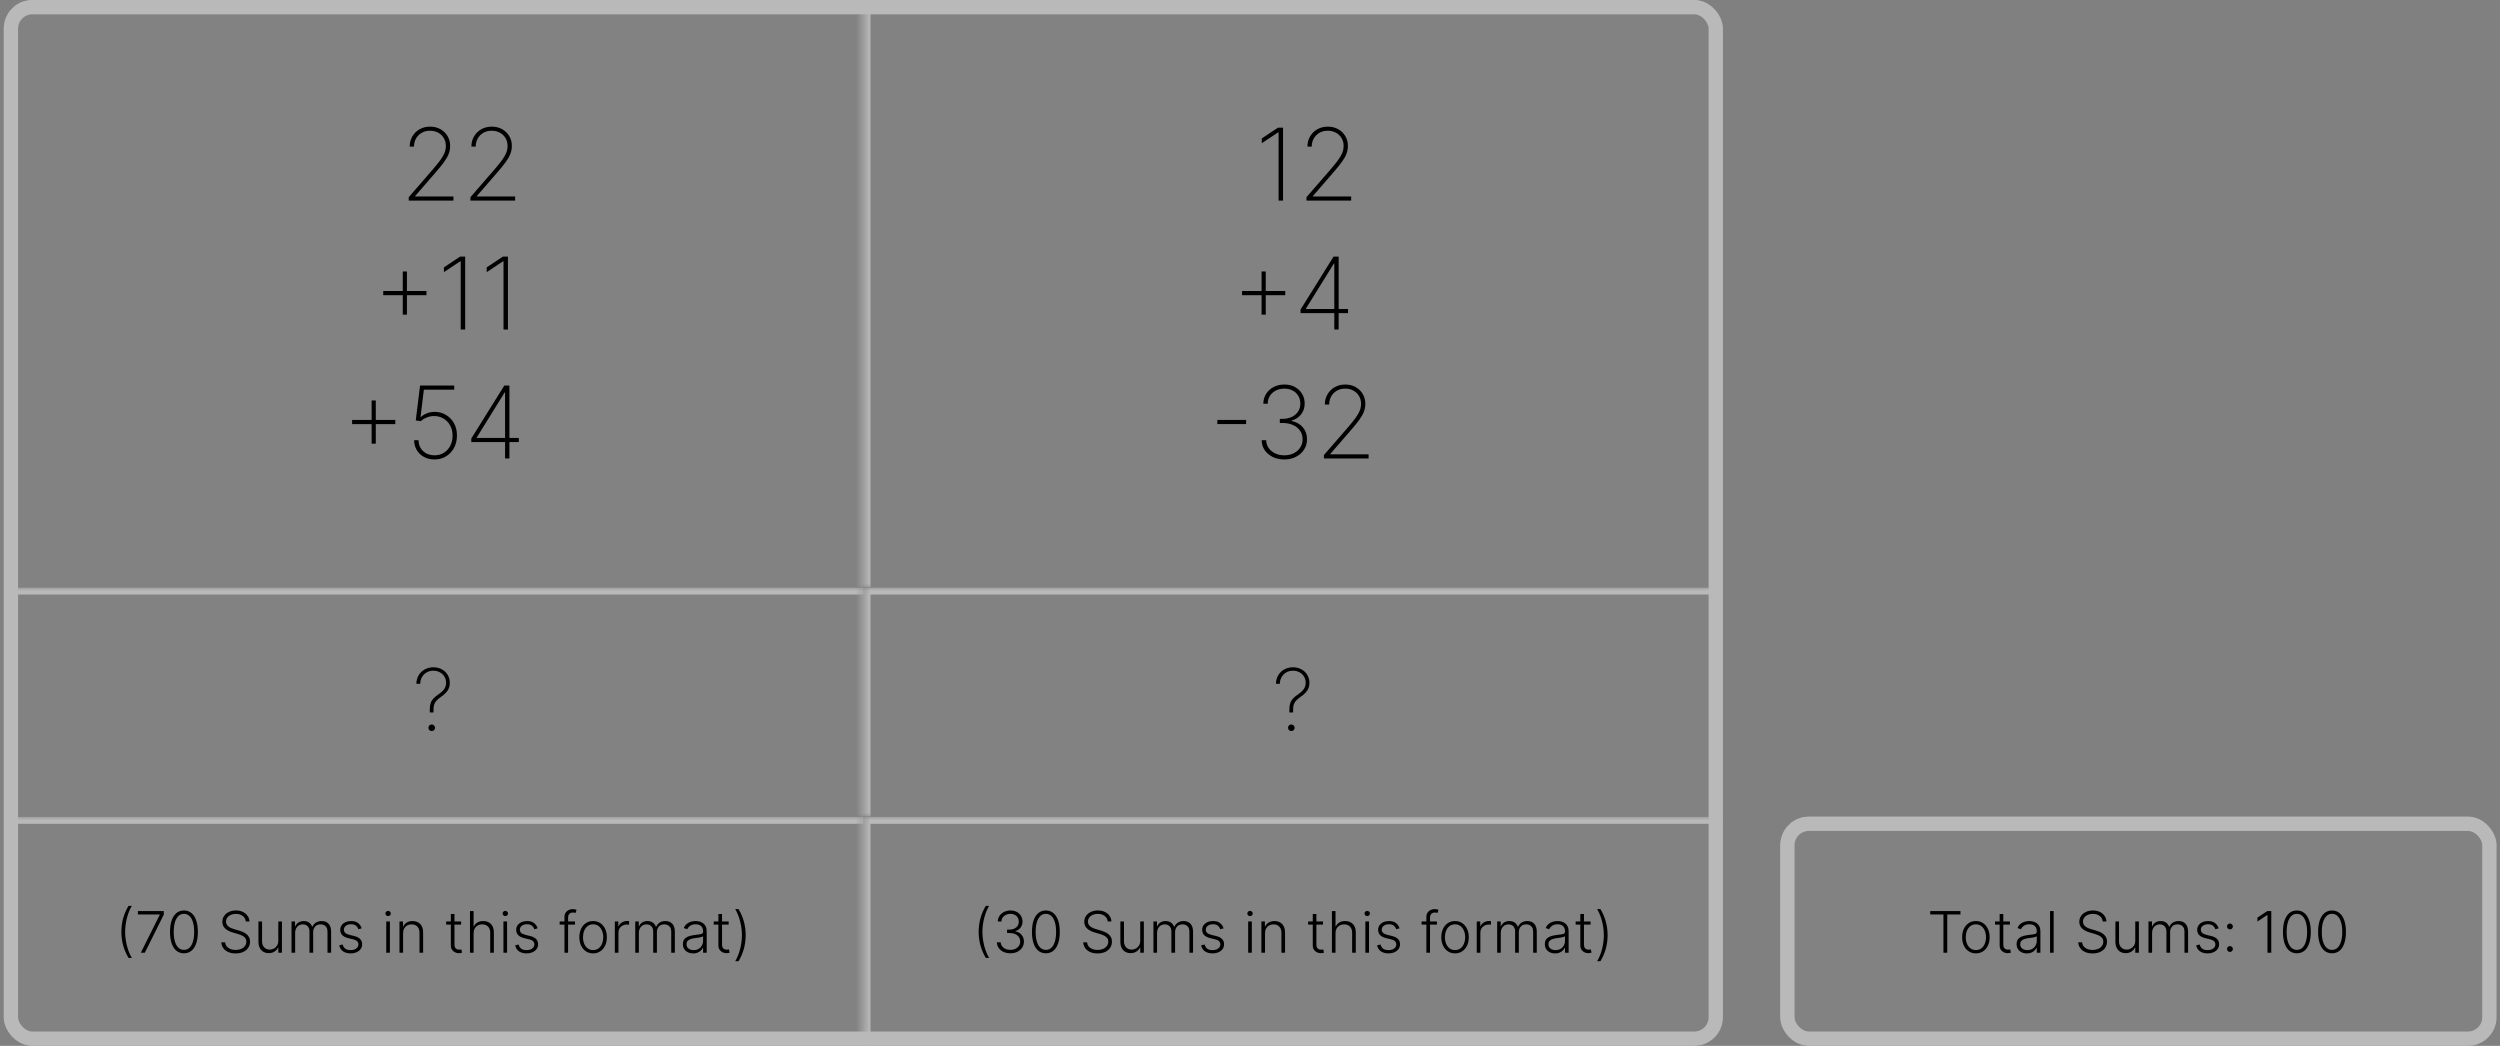 <svg width="349" height="146" viewBox="0 0 349 146" fill="none" xmlns="http://www.w3.org/2000/svg">
<rect x="0" y="0" width="349" height="146" fill="#808080" stroke="none"/>
<g clip-path="url(#clip0_51_243)">
<g clip-path="url(#clip1_51_243)">
<g clip-path="url(#clip2_51_243)">
<rect width="240" height="82" transform="translate(0.521)" fill="white" fill-opacity="0.01"/>
<mask id="path-3-inside-1_51_243" fill="white">
<path d="M0.521 0H120.521V82H0.521V0Z"/>
</mask>
<path d="M0.521 0H120.521V82H0.521V0Z" fill="white" fill-opacity="0.01"/>
<path d="M0.521 0V-1H-0.479V0H0.521ZM0.521 1H120.521V-1H0.521V1ZM1.521 82V0H-0.479V82H1.521Z" fill="#B9B9B9" mask="url(#path-3-inside-1_51_243)"/>
<path d="M57.058 28V27.528L60.354 23.729C60.825 23.186 61.198 22.725 61.473 22.347C61.748 21.97 61.945 21.628 62.065 21.323C62.184 21.018 62.244 20.7 62.244 20.369C62.244 19.954 62.146 19.588 61.95 19.27C61.758 18.948 61.495 18.698 61.16 18.519C60.828 18.34 60.451 18.251 60.026 18.251C59.582 18.251 59.193 18.349 58.858 18.544C58.523 18.74 58.261 19.005 58.072 19.34C57.887 19.674 57.794 20.05 57.794 20.468H57.193C57.193 19.941 57.315 19.467 57.56 19.046C57.806 18.625 58.142 18.292 58.57 18.047C59.001 17.802 59.491 17.679 60.041 17.679C60.581 17.679 61.062 17.797 61.483 18.032C61.904 18.267 62.235 18.589 62.477 18.996C62.719 19.401 62.84 19.858 62.84 20.369C62.84 20.743 62.776 21.104 62.646 21.452C62.52 21.797 62.303 22.183 61.995 22.611C61.687 23.035 61.261 23.559 60.717 24.182L57.953 27.369V27.423H63.298V28H57.058ZM65.672 28V27.528L68.968 23.729C69.438 23.186 69.811 22.725 70.086 22.347C70.361 21.97 70.559 21.628 70.678 21.323C70.797 21.018 70.857 20.7 70.857 20.369C70.857 19.954 70.759 19.588 70.564 19.27C70.371 18.948 70.108 18.698 69.773 18.519C69.442 18.34 69.064 18.251 68.64 18.251C68.195 18.251 67.806 18.349 67.471 18.544C67.136 18.74 66.875 19.005 66.686 19.34C66.5 19.674 66.407 20.05 66.407 20.468H65.806C65.806 19.941 65.928 19.467 66.174 19.046C66.419 18.625 66.755 18.292 67.183 18.047C67.614 17.802 68.104 17.679 68.654 17.679C69.195 17.679 69.675 17.797 70.096 18.032C70.517 18.267 70.849 18.589 71.091 18.996C71.332 19.401 71.454 19.858 71.454 20.369C71.454 20.743 71.389 21.104 71.26 21.452C71.134 21.797 70.917 22.183 70.608 22.611C70.3 23.035 69.874 23.559 69.331 24.182L66.567 27.369V27.423H71.911V28H65.672ZM56.226 43.932V37.901H56.808V43.932H56.226ZM53.502 41.207V40.626H59.532V41.207H53.502ZM64.938 35.818V46H64.316V36.474H64.257L61.97 37.991V37.325L64.237 35.818H64.938ZM70.912 35.818V46H70.291V36.474H70.231L67.944 37.991V37.325L70.211 35.818H70.912ZM51.879 61.932V55.901H52.46V61.932H51.879ZM49.154 59.207V58.626H55.185V59.207H49.154ZM60.655 64.139C60.111 64.139 59.626 64.025 59.198 63.796C58.774 63.564 58.437 63.246 58.189 62.842C57.943 62.437 57.818 61.975 57.811 61.455H58.422C58.436 62.071 58.649 62.577 59.064 62.971C59.478 63.365 60.008 63.562 60.655 63.562C61.152 63.562 61.589 63.443 61.967 63.205C62.348 62.963 62.647 62.635 62.862 62.22C63.077 61.806 63.184 61.339 63.18 60.818C63.18 60.268 63.064 59.787 62.832 59.376C62.6 58.965 62.29 58.647 61.903 58.422C61.515 58.197 61.086 58.082 60.615 58.079C60.244 58.079 59.896 58.147 59.571 58.283C59.246 58.415 58.969 58.586 58.74 58.795L58.04 58.695L58.641 53.818H63.414V54.395H59.173L58.706 58.208H58.755C58.994 57.996 59.278 57.825 59.606 57.696C59.937 57.563 60.297 57.497 60.684 57.497C61.255 57.497 61.775 57.636 62.245 57.915C62.719 58.193 63.096 58.581 63.374 59.078C63.656 59.575 63.795 60.154 63.792 60.813C63.788 61.45 63.653 62.018 63.384 62.519C63.115 63.019 62.744 63.415 62.27 63.707C61.8 63.995 61.261 64.139 60.655 64.139ZM65.794 61.713V61.216L70.403 53.818H70.781V54.778H70.457L66.545 61.082V61.136H72.426V61.713H65.794ZM70.507 64V61.544V61.32V53.818H71.114V64H70.507Z" fill="black"/>
<mask id="path-6-inside-2_51_243" fill="white">
<path d="M120.521 0H240.521V82H120.521V0Z"/>
</mask>
<path d="M120.521 0H240.521V82H120.521V0Z" fill="white" fill-opacity="0.01"/>
<path d="M120.521 0V-1H119.521V0H120.521ZM120.521 1H240.521V-1H120.521V1ZM121.521 82V0H119.521V82H121.521Z" fill="#B9B9B9" mask="url(#path-6-inside-2_51_243)"/>
<path d="M179.113 17.818V28H178.492V18.474H178.432L176.145 19.991V19.325L178.412 17.818H179.113ZM182.383 28V27.528L185.68 23.729C186.15 23.186 186.523 22.725 186.798 22.347C187.073 21.97 187.271 21.628 187.39 21.323C187.509 21.018 187.569 20.7 187.569 20.369C187.569 19.954 187.471 19.588 187.276 19.27C187.083 18.948 186.82 18.698 186.485 18.519C186.154 18.34 185.776 18.251 185.352 18.251C184.907 18.251 184.518 18.349 184.183 18.544C183.848 18.74 183.587 19.005 183.398 19.34C183.212 19.674 183.119 20.05 183.119 20.468H182.518C182.518 19.941 182.64 19.467 182.886 19.046C183.131 18.625 183.467 18.292 183.895 18.047C184.326 17.802 184.816 17.679 185.366 17.679C185.907 17.679 186.387 17.797 186.808 18.032C187.229 18.267 187.561 18.589 187.803 18.996C188.044 19.401 188.165 19.858 188.165 20.369C188.165 20.743 188.101 21.104 187.972 21.452C187.846 21.797 187.629 22.183 187.32 22.611C187.012 23.035 186.586 23.559 186.043 24.182L183.278 27.369V27.423H188.623V28H182.383ZM176.117 43.932V37.901H176.698V43.932H176.117ZM173.392 41.207V40.626H179.423V41.207H173.392ZM181.556 43.713V43.216L186.164 35.818H186.542V36.778H186.219L182.306 43.082V43.136H188.188V43.713H181.556ZM186.269 46V43.544V43.32V35.818H186.875V46H186.269ZM173.955 58.621V59.197H169.938V58.621H173.955ZM179.299 64.139C178.695 64.139 178.157 64.025 177.683 63.796C177.209 63.564 176.833 63.248 176.554 62.847C176.279 62.442 176.137 61.978 176.127 61.455H176.758C176.768 61.869 176.886 62.235 177.111 62.553C177.336 62.868 177.638 63.115 178.016 63.294C178.397 63.473 178.821 63.562 179.289 63.562C179.796 63.562 180.24 63.463 180.621 63.264C181.006 63.065 181.305 62.797 181.521 62.459C181.736 62.117 181.844 61.736 181.844 61.315C181.844 60.865 181.726 60.47 181.491 60.132C181.256 59.791 180.928 59.526 180.507 59.337C180.086 59.144 179.597 59.048 179.04 59.048H178.662V58.472H179.04C179.514 58.472 179.938 58.385 180.313 58.213C180.687 58.037 180.982 57.791 181.198 57.472C181.417 57.154 181.526 56.778 181.526 56.344C181.526 55.936 181.431 55.575 181.242 55.26C181.054 54.945 180.792 54.698 180.457 54.519C180.126 54.34 179.736 54.251 179.289 54.251C178.858 54.251 178.467 54.339 178.115 54.514C177.767 54.69 177.491 54.937 177.285 55.255C177.08 55.573 176.975 55.943 176.972 56.364H176.36C176.367 55.837 176.5 55.371 176.758 54.967C177.02 54.562 177.37 54.247 177.807 54.022C178.248 53.793 178.745 53.679 179.299 53.679C179.862 53.679 180.356 53.797 180.78 54.032C181.208 54.267 181.539 54.586 181.774 54.986C182.013 55.388 182.132 55.833 182.132 56.324C182.132 56.914 181.968 57.419 181.64 57.84C181.315 58.258 180.875 58.548 180.318 58.71V58.765C180.977 58.911 181.499 59.211 181.884 59.665C182.268 60.119 182.461 60.669 182.461 61.315C182.461 61.846 182.325 62.325 182.053 62.752C181.781 63.18 181.407 63.518 180.929 63.766C180.455 64.015 179.912 64.139 179.299 64.139ZM184.817 64V63.528L188.113 59.729C188.584 59.186 188.957 58.725 189.232 58.347C189.507 57.969 189.704 57.628 189.823 57.323C189.943 57.018 190.002 56.7 190.002 56.369C190.002 55.954 189.905 55.588 189.709 55.27C189.517 54.948 189.253 54.698 188.919 54.519C188.587 54.34 188.209 54.251 187.785 54.251C187.341 54.251 186.952 54.349 186.617 54.544C186.282 54.74 186.02 55.005 185.831 55.34C185.646 55.674 185.553 56.05 185.553 56.468H184.951C184.951 55.941 185.074 55.467 185.319 55.046C185.564 54.625 185.901 54.292 186.328 54.047C186.759 53.802 187.25 53.679 187.8 53.679C188.34 53.679 188.821 53.797 189.242 54.032C189.663 54.267 189.994 54.589 190.236 54.996C190.478 55.401 190.599 55.858 190.599 56.369C190.599 56.743 190.534 57.104 190.405 57.452C190.279 57.797 190.062 58.183 189.754 58.611C189.446 59.035 189.02 59.559 188.476 60.182L185.712 63.369V63.423H191.056V64H184.817Z" fill="black"/>
</g>
<g clip-path="url(#clip3_51_243)">
<rect width="240" height="32" transform="translate(0.521 82)" fill="white" fill-opacity="0.01"/>
<mask id="path-9-inside-3_51_243" fill="white">
<path d="M0.521 82H120.521V114H0.521V82Z"/>
</mask>
<path d="M0.521 82H120.521V114H0.521V82Z" fill="white" fill-opacity="0.01"/>
<path d="M0.521 82V81H-0.479V82H0.521ZM0.521 83H120.521V81H0.521V83ZM1.521 114V82H-0.479V114H1.521Z" fill="#B9B9B9" mask="url(#path-9-inside-3_51_243)"/>
<path d="M59.995 99.456V99.038C59.998 98.683 60.04 98.385 60.123 98.144C60.205 97.902 60.336 97.688 60.515 97.5C60.694 97.31 60.928 97.118 61.218 96.925C61.465 96.754 61.667 96.588 61.823 96.426C61.979 96.261 62.093 96.09 62.164 95.91C62.238 95.731 62.275 95.535 62.275 95.322C62.275 94.99 62.195 94.697 62.036 94.445C61.88 94.189 61.667 93.99 61.397 93.848C61.13 93.703 60.828 93.631 60.493 93.631C60.158 93.631 59.854 93.706 59.581 93.856C59.309 94.007 59.09 94.219 58.925 94.492C58.76 94.764 58.674 95.085 58.665 95.454H58.124C58.133 95.003 58.24 94.604 58.448 94.257C58.658 93.91 58.941 93.641 59.296 93.447C59.651 93.251 60.05 93.153 60.493 93.153C60.939 93.153 61.336 93.249 61.682 93.439C62.029 93.626 62.3 93.885 62.496 94.215C62.695 94.544 62.794 94.919 62.794 95.34C62.794 95.604 62.752 95.847 62.667 96.068C62.581 96.287 62.448 96.494 62.266 96.69C62.084 96.886 61.848 97.085 61.559 97.287C61.294 97.469 61.086 97.642 60.932 97.807C60.782 97.972 60.675 98.151 60.613 98.344C60.55 98.537 60.519 98.769 60.519 99.038V99.456H59.995ZM60.267 102.055C60.14 102.055 60.03 102.011 59.939 101.923C59.851 101.832 59.807 101.723 59.807 101.595C59.807 101.47 59.851 101.362 59.939 101.271C60.03 101.18 60.14 101.135 60.267 101.135C60.395 101.135 60.503 101.18 60.591 101.271C60.682 101.362 60.728 101.47 60.728 101.595C60.728 101.68 60.706 101.759 60.664 101.83C60.624 101.898 60.569 101.953 60.498 101.996C60.429 102.036 60.353 102.055 60.267 102.055Z" fill="black"/>
<mask id="path-12-inside-4_51_243" fill="white">
<path d="M120.521 82H240.521V114H120.521V82Z"/>
</mask>
<path d="M120.521 82H240.521V114H120.521V82Z" fill="white" fill-opacity="0.01"/>
<path d="M120.521 82V81H119.521V82H120.521ZM120.521 83H240.521V81H120.521V83ZM121.521 114V82H119.521V114H121.521Z" fill="#B9B9B9" mask="url(#path-12-inside-4_51_243)"/>
<path d="M179.995 99.456V99.038C179.998 98.683 180.04 98.385 180.123 98.144C180.205 97.902 180.336 97.688 180.515 97.5C180.694 97.31 180.928 97.118 181.218 96.925C181.465 96.754 181.667 96.588 181.823 96.426C181.979 96.261 182.093 96.09 182.164 95.91C182.238 95.731 182.275 95.535 182.275 95.322C182.275 94.99 182.195 94.697 182.036 94.445C181.88 94.189 181.667 93.99 181.397 93.848C181.13 93.703 180.829 93.631 180.493 93.631C180.158 93.631 179.854 93.706 179.581 93.856C179.309 94.007 179.09 94.219 178.925 94.492C178.76 94.764 178.674 95.085 178.665 95.454H178.124C178.133 95.003 178.24 94.604 178.448 94.257C178.658 93.91 178.941 93.641 179.296 93.447C179.651 93.251 180.05 93.153 180.493 93.153C180.939 93.153 181.336 93.249 181.682 93.439C182.029 93.626 182.3 93.885 182.496 94.215C182.695 94.544 182.794 94.919 182.794 95.34C182.794 95.604 182.752 95.847 182.667 96.068C182.581 96.287 182.448 96.494 182.266 96.69C182.084 96.886 181.848 97.085 181.559 97.287C181.294 97.469 181.086 97.642 180.932 97.807C180.782 97.972 180.675 98.151 180.613 98.344C180.55 98.537 180.519 98.769 180.519 99.038V99.456H179.995ZM180.267 102.055C180.14 102.055 180.03 102.011 179.939 101.923C179.851 101.832 179.807 101.723 179.807 101.595C179.807 101.47 179.851 101.362 179.939 101.271C180.03 101.18 180.14 101.135 180.267 101.135C180.395 101.135 180.503 101.18 180.591 101.271C180.682 101.362 180.728 101.47 180.728 101.595C180.728 101.68 180.706 101.759 180.664 101.83C180.624 101.898 180.569 101.953 180.498 101.996C180.429 102.036 180.353 102.055 180.267 102.055Z" fill="black"/>
</g>
<g clip-path="url(#clip4_51_243)">
<rect width="240" height="32" transform="translate(0.521 114)" fill="white" fill-opacity="0.01"/>
<mask id="path-15-inside-5_51_243" fill="white">
<path d="M0.521 114H120.521V146H0.521V114Z"/>
</mask>
<path d="M0.521 114H120.521V146H0.521V114Z" fill="white" fill-opacity="0.01"/>
<path d="M0.521 114V113H-0.479V114H0.521ZM0.521 115H120.521V113H0.521V115ZM1.521 146V114H-0.479V146H1.521Z" fill="#B9B9B9" mask="url(#path-15-inside-5_51_243)"/>
<path d="M16.946 130.091C16.946 129.409 17.032 128.765 17.204 128.159C17.377 127.553 17.624 126.985 17.946 126.455H18.406C18.268 126.678 18.141 126.931 18.025 127.213C17.912 127.495 17.813 127.796 17.73 128.116C17.646 128.437 17.582 128.764 17.537 129.099C17.491 129.433 17.468 129.763 17.468 130.091C17.468 130.528 17.508 130.97 17.588 131.415C17.667 131.86 17.777 132.282 17.917 132.682C18.059 133.081 18.222 133.43 18.406 133.727H17.946C17.624 133.195 17.377 132.626 17.204 132.02C17.032 131.414 16.946 130.771 16.946 130.091ZM19.657 133L22.307 127.696V127.659H19.253V127.182H22.864V127.682L20.216 133H19.657ZM25.679 133.08C25.27 133.08 24.92 132.962 24.63 132.727C24.343 132.491 24.121 132.149 23.966 131.702C23.812 131.255 23.735 130.718 23.735 130.091C23.735 129.466 23.812 128.931 23.966 128.486C24.121 128.039 24.343 127.697 24.633 127.46C24.925 127.222 25.273 127.102 25.679 127.102C26.084 127.102 26.431 127.222 26.721 127.46C27.013 127.697 27.235 128.039 27.389 128.486C27.544 128.931 27.622 129.466 27.622 130.091C27.622 130.718 27.544 131.255 27.389 131.702C27.235 132.149 27.014 132.491 26.724 132.727C26.436 132.962 26.088 133.08 25.679 133.08ZM25.679 132.602C26.128 132.602 26.478 132.384 26.73 131.946C26.982 131.507 27.108 130.888 27.108 130.091C27.108 129.561 27.05 129.108 26.934 128.733C26.821 128.356 26.657 128.068 26.443 127.869C26.231 127.67 25.976 127.571 25.679 127.571C25.234 127.571 24.884 127.793 24.63 128.236C24.377 128.677 24.25 129.295 24.25 130.091C24.25 130.621 24.306 131.074 24.42 131.449C24.536 131.824 24.7 132.11 24.912 132.307C25.126 132.504 25.381 132.602 25.679 132.602ZM34.312 128.636C34.28 128.312 34.137 128.055 33.883 127.864C33.629 127.672 33.31 127.577 32.926 127.577C32.655 127.577 32.416 127.623 32.21 127.716C32.005 127.809 31.844 127.937 31.727 128.102C31.611 128.265 31.554 128.451 31.554 128.659C31.554 128.812 31.587 128.947 31.653 129.062C31.719 129.178 31.808 129.277 31.92 129.361C32.034 129.442 32.159 129.512 32.295 129.571C32.433 129.63 32.573 129.679 32.713 129.719L33.326 129.895C33.512 129.946 33.698 130.011 33.883 130.091C34.069 130.17 34.238 130.271 34.392 130.392C34.547 130.511 34.671 130.658 34.764 130.832C34.859 131.005 34.906 131.212 34.906 131.455C34.906 131.765 34.825 132.045 34.664 132.293C34.504 132.541 34.272 132.738 33.971 132.884C33.67 133.027 33.309 133.099 32.889 133.099C32.493 133.099 32.149 133.034 31.858 132.903C31.566 132.771 31.337 132.588 31.17 132.355C31.003 132.122 30.91 131.852 30.889 131.545H31.434C31.453 131.775 31.529 131.969 31.662 132.128C31.794 132.287 31.966 132.408 32.179 132.491C32.391 132.573 32.627 132.614 32.889 132.614C33.179 132.614 33.436 132.565 33.662 132.469C33.889 132.37 34.067 132.234 34.196 132.06C34.326 131.884 34.392 131.679 34.392 131.446C34.392 131.249 34.341 131.084 34.238 130.952C34.136 130.817 33.993 130.705 33.809 130.614C33.627 130.523 33.416 130.442 33.176 130.372L32.48 130.168C32.023 130.031 31.669 129.843 31.417 129.602C31.165 129.362 31.04 129.055 31.04 128.682C31.04 128.369 31.123 128.095 31.29 127.858C31.458 127.619 31.685 127.434 31.971 127.301C32.259 127.167 32.582 127.099 32.94 127.099C33.302 127.099 33.622 127.166 33.9 127.298C34.179 127.431 34.399 127.614 34.562 127.847C34.727 128.078 34.815 128.341 34.826 128.636H34.312ZM38.852 131.332V128.636H39.358V133H38.852V132.276H38.812C38.71 132.499 38.548 132.686 38.326 132.835C38.105 132.983 37.834 133.057 37.514 133.057C37.236 133.057 36.988 132.996 36.772 132.875C36.556 132.752 36.387 132.572 36.264 132.335C36.141 132.098 36.079 131.808 36.079 131.463V128.636H36.585V131.432C36.585 131.773 36.685 132.047 36.886 132.256C37.087 132.462 37.344 132.565 37.659 132.565C37.856 132.565 38.045 132.518 38.227 132.423C38.409 132.329 38.558 132.19 38.676 132.009C38.793 131.825 38.852 131.599 38.852 131.332ZM40.696 133V128.636H41.188V129.307H41.233C41.321 129.081 41.465 128.904 41.668 128.776C41.873 128.645 42.118 128.58 42.404 128.58C42.705 128.58 42.952 128.651 43.145 128.793C43.34 128.933 43.486 129.126 43.583 129.372H43.62C43.718 129.13 43.878 128.937 44.1 128.795C44.323 128.652 44.594 128.58 44.912 128.58C45.318 128.58 45.638 128.707 45.873 128.963C46.107 129.217 46.225 129.588 46.225 130.077V133H45.719V130.077C45.719 129.732 45.631 129.473 45.455 129.301C45.279 129.129 45.047 129.043 44.759 129.043C44.426 129.043 44.169 129.145 43.989 129.349C43.809 129.554 43.719 129.813 43.719 130.128V133H43.202V130.031C43.202 129.736 43.12 129.497 42.955 129.315C42.79 129.134 42.558 129.043 42.259 129.043C42.058 129.043 41.877 129.092 41.716 129.19C41.557 129.289 41.431 129.426 41.339 129.602C41.248 129.777 41.202 129.977 41.202 130.205V133H40.696ZM50.495 129.594L50.032 129.724C49.987 129.594 49.922 129.475 49.839 129.369C49.756 129.263 49.647 129.179 49.513 129.116C49.38 129.054 49.215 129.023 49.018 129.023C48.723 129.023 48.48 129.093 48.291 129.233C48.102 129.373 48.007 129.554 48.007 129.776C48.007 129.963 48.071 130.116 48.2 130.233C48.331 130.348 48.531 130.44 48.802 130.509L49.461 130.67C49.827 130.759 50.1 130.901 50.282 131.094C50.466 131.287 50.558 131.529 50.558 131.821C50.558 132.067 50.49 132.286 50.353 132.477C50.217 132.669 50.027 132.819 49.782 132.929C49.54 133.037 49.259 133.091 48.939 133.091C48.513 133.091 48.161 132.995 47.885 132.804C47.608 132.611 47.431 132.332 47.353 131.969L47.839 131.849C47.902 132.109 48.024 132.305 48.206 132.438C48.389 132.57 48.631 132.636 48.93 132.636C49.265 132.636 49.533 132.562 49.734 132.412C49.935 132.26 50.035 132.071 50.035 131.844C50.035 131.668 49.977 131.52 49.859 131.401C49.742 131.279 49.564 131.19 49.325 131.134L48.612 130.963C48.233 130.872 47.953 130.728 47.771 130.531C47.589 130.334 47.498 130.09 47.498 129.798C47.498 129.558 47.564 129.347 47.694 129.165C47.825 128.981 48.005 128.837 48.234 128.733C48.463 128.629 48.725 128.577 49.018 128.577C49.418 128.577 49.737 128.668 49.975 128.849C50.216 129.029 50.389 129.277 50.495 129.594ZM53.921 133V128.636H54.429V133H53.921ZM54.179 127.886C54.075 127.886 53.986 127.851 53.912 127.781C53.839 127.709 53.801 127.623 53.801 127.523C53.801 127.422 53.839 127.337 53.912 127.267C53.986 127.195 54.075 127.159 54.179 127.159C54.283 127.159 54.373 127.195 54.446 127.267C54.52 127.337 54.557 127.422 54.557 127.523C54.557 127.623 54.52 127.709 54.446 127.781C54.373 127.851 54.283 127.886 54.179 127.886ZM56.272 130.273V133H55.767V128.636H56.258V129.321H56.304C56.406 129.098 56.565 128.919 56.781 128.784C56.999 128.648 57.268 128.58 57.588 128.58C57.881 128.58 58.139 128.641 58.361 128.764C58.584 128.885 58.757 129.064 58.88 129.301C59.005 129.538 59.068 129.829 59.068 130.173V133H58.562V130.205C58.562 129.847 58.462 129.563 58.261 129.355C58.062 129.147 57.795 129.043 57.46 129.043C57.231 129.043 57.027 129.092 56.849 129.19C56.671 129.289 56.53 129.431 56.426 129.616C56.324 129.8 56.272 130.019 56.272 130.273ZM64.368 128.636V129.077H62.286V128.636H64.368ZM62.937 127.591H63.445V131.861C63.445 132.043 63.476 132.186 63.539 132.29C63.601 132.392 63.683 132.465 63.783 132.509C63.883 132.55 63.99 132.571 64.104 132.571C64.17 132.571 64.227 132.567 64.275 132.56C64.322 132.55 64.364 132.541 64.4 132.531L64.507 132.989C64.458 133.008 64.398 133.025 64.326 133.04C64.254 133.057 64.165 133.065 64.059 133.065C63.873 133.065 63.694 133.025 63.522 132.943C63.351 132.862 63.211 132.741 63.101 132.58C62.991 132.419 62.937 132.219 62.937 131.98V127.591ZM66.116 130.273V133H65.611V127.182H66.116V129.321H66.162C66.264 129.096 66.422 128.916 66.636 128.781C66.852 128.647 67.125 128.58 67.454 128.58C67.75 128.58 68.009 128.64 68.233 128.761C68.456 128.883 68.63 129.062 68.755 129.298C68.88 129.535 68.943 129.827 68.943 130.173V133H68.434V130.205C68.434 129.845 68.334 129.562 68.133 129.355C67.934 129.147 67.665 129.043 67.326 129.043C67.093 129.043 66.886 129.092 66.704 129.19C66.522 129.289 66.379 129.431 66.272 129.616C66.168 129.8 66.116 130.019 66.116 130.273ZM70.28 133V128.636H70.789V133H70.28ZM70.539 127.886C70.435 127.886 70.346 127.851 70.272 127.781C70.198 127.709 70.161 127.623 70.161 127.523C70.161 127.422 70.198 127.337 70.272 127.267C70.346 127.195 70.435 127.159 70.539 127.159C70.643 127.159 70.732 127.195 70.806 127.267C70.88 127.337 70.917 127.422 70.917 127.523C70.917 127.623 70.88 127.709 70.806 127.781C70.732 127.851 70.643 127.886 70.539 127.886ZM75.058 129.594L74.595 129.724C74.549 129.594 74.485 129.475 74.402 129.369C74.318 129.263 74.209 129.179 74.075 129.116C73.942 129.054 73.778 129.023 73.581 129.023C73.285 129.023 73.043 129.093 72.853 129.233C72.664 129.373 72.569 129.554 72.569 129.776C72.569 129.963 72.634 130.116 72.763 130.233C72.893 130.348 73.094 130.44 73.365 130.509L74.024 130.67C74.389 130.759 74.663 130.901 74.845 131.094C75.029 131.287 75.12 131.529 75.12 131.821C75.12 132.067 75.052 132.286 74.916 132.477C74.779 132.669 74.589 132.819 74.345 132.929C74.102 133.037 73.821 133.091 73.501 133.091C73.075 133.091 72.724 132.995 72.447 132.804C72.171 132.611 71.993 132.332 71.916 131.969L72.402 131.849C72.464 132.109 72.586 132.305 72.768 132.438C72.952 132.57 73.193 132.636 73.493 132.636C73.828 132.636 74.096 132.562 74.297 132.412C74.497 132.26 74.598 132.071 74.598 131.844C74.598 131.668 74.539 131.52 74.422 131.401C74.304 131.279 74.126 131.19 73.888 131.134L73.174 130.963C72.796 130.872 72.515 130.728 72.334 130.531C72.152 130.334 72.061 130.09 72.061 129.798C72.061 129.558 72.126 129.347 72.257 129.165C72.388 128.981 72.567 128.837 72.797 128.733C73.026 128.629 73.287 128.577 73.581 128.577C73.98 128.577 74.299 128.668 74.538 128.849C74.779 129.029 74.952 129.277 75.058 129.594ZM80.273 128.636V129.077H78.128V128.636H80.273ZM78.799 133V127.997C78.799 127.762 78.853 127.564 78.961 127.403C79.07 127.242 79.213 127.12 79.39 127.037C79.566 126.954 79.752 126.912 79.949 126.912C80.082 126.912 80.192 126.923 80.279 126.946C80.368 126.967 80.438 126.988 80.489 127.009L80.341 127.452C80.303 127.44 80.257 127.427 80.202 127.412C80.147 127.397 80.078 127.389 79.995 127.389C79.775 127.389 79.606 127.451 79.486 127.574C79.367 127.697 79.307 127.873 79.307 128.102L79.304 133H78.799ZM82.799 133.091C82.422 133.091 82.088 132.995 81.799 132.804C81.511 132.613 81.285 132.348 81.123 132.011C80.96 131.672 80.878 131.281 80.878 130.838C80.878 130.391 80.96 129.998 81.123 129.659C81.285 129.318 81.511 129.053 81.799 128.864C82.088 128.672 82.422 128.577 82.799 128.577C83.176 128.577 83.508 128.672 83.796 128.864C84.084 129.055 84.309 129.32 84.472 129.659C84.637 129.998 84.719 130.391 84.719 130.838C84.719 131.281 84.638 131.672 84.475 132.011C84.312 132.348 84.086 132.613 83.796 132.804C83.508 132.995 83.176 133.091 82.799 133.091ZM82.799 132.628C83.102 132.628 83.358 132.546 83.569 132.384C83.779 132.221 83.938 132.004 84.046 131.733C84.156 131.462 84.211 131.164 84.211 130.838C84.211 130.512 84.156 130.213 84.046 129.94C83.938 129.668 83.779 129.449 83.569 129.284C83.358 129.119 83.102 129.037 82.799 129.037C82.498 129.037 82.241 129.119 82.029 129.284C81.819 129.449 81.659 129.668 81.549 129.94C81.441 130.213 81.387 130.512 81.387 130.838C81.387 131.164 81.441 131.462 81.549 131.733C81.659 132.004 81.819 132.221 82.029 132.384C82.239 132.546 82.496 132.628 82.799 132.628ZM85.829 133V128.636H86.321V129.307H86.358C86.445 129.087 86.596 128.91 86.812 128.776C87.03 128.639 87.276 128.571 87.551 128.571C87.593 128.571 87.639 128.572 87.69 128.574C87.741 128.576 87.784 128.578 87.818 128.58V129.094C87.795 129.09 87.755 129.084 87.699 129.077C87.642 129.069 87.58 129.065 87.514 129.065C87.287 129.065 87.084 129.114 86.906 129.21C86.73 129.305 86.591 129.437 86.488 129.605C86.386 129.774 86.335 129.966 86.335 130.182V133H85.829ZM88.681 133V128.636H89.172V129.307H89.218C89.305 129.081 89.45 128.904 89.652 128.776C89.857 128.645 90.102 128.58 90.388 128.58C90.689 128.58 90.936 128.651 91.13 128.793C91.325 128.933 91.471 129.126 91.567 129.372H91.604C91.703 129.13 91.863 128.937 92.084 128.795C92.308 128.652 92.579 128.58 92.897 128.58C93.302 128.58 93.622 128.707 93.857 128.963C94.092 129.217 94.209 129.588 94.209 130.077V133H93.704V130.077C93.704 129.732 93.615 129.473 93.439 129.301C93.263 129.129 93.031 129.043 92.743 129.043C92.41 129.043 92.153 129.145 91.973 129.349C91.793 129.554 91.704 129.813 91.704 130.128V133H91.186V130.031C91.186 129.736 91.104 129.497 90.939 129.315C90.775 129.134 90.543 129.043 90.243 129.043C90.043 129.043 89.862 129.092 89.701 129.19C89.542 129.289 89.416 129.426 89.323 129.602C89.232 129.777 89.186 129.977 89.186 130.205V133H88.681ZM96.767 133.099C96.504 133.099 96.263 133.048 96.045 132.946C95.827 132.842 95.654 132.692 95.525 132.497C95.397 132.3 95.332 132.062 95.332 131.781C95.332 131.565 95.373 131.384 95.454 131.236C95.536 131.088 95.651 130.967 95.801 130.872C95.95 130.777 96.127 130.703 96.332 130.648C96.537 130.593 96.762 130.55 97.008 130.52C97.252 130.49 97.459 130.463 97.627 130.44C97.798 130.418 97.928 130.382 98.017 130.332C98.106 130.283 98.15 130.204 98.15 130.094V129.991C98.15 129.694 98.061 129.46 97.883 129.29C97.707 129.117 97.453 129.031 97.122 129.031C96.808 129.031 96.551 129.1 96.352 129.239C96.155 129.377 96.017 129.54 95.937 129.727L95.457 129.554C95.556 129.315 95.692 129.125 95.866 128.983C96.04 128.839 96.236 128.736 96.451 128.673C96.667 128.609 96.886 128.577 97.108 128.577C97.274 128.577 97.448 128.598 97.627 128.642C97.809 128.686 97.978 128.761 98.133 128.869C98.288 128.975 98.415 129.124 98.511 129.315C98.608 129.505 98.656 129.745 98.656 130.037V133H98.15V132.31H98.119C98.058 132.438 97.968 132.563 97.849 132.685C97.73 132.806 97.58 132.905 97.4 132.983C97.22 133.061 97.009 133.099 96.767 133.099ZM96.835 132.636C97.104 132.636 97.337 132.577 97.534 132.457C97.731 132.338 97.882 132.18 97.988 131.983C98.096 131.784 98.15 131.565 98.15 131.327V130.696C98.112 130.732 98.049 130.764 97.96 130.793C97.873 130.821 97.772 130.847 97.656 130.869C97.542 130.89 97.429 130.908 97.315 130.923C97.201 130.938 97.099 130.952 97.008 130.963C96.762 130.993 96.552 131.041 96.377 131.105C96.203 131.17 96.07 131.259 95.977 131.372C95.884 131.484 95.838 131.628 95.838 131.804C95.838 132.069 95.933 132.275 96.122 132.42C96.311 132.564 96.549 132.636 96.835 132.636ZM101.72 128.636V129.077H99.638V128.636H101.72ZM100.288 127.591H100.797V131.861C100.797 132.043 100.828 132.186 100.89 132.29C100.953 132.392 101.034 132.465 101.135 132.509C101.235 132.55 101.342 132.571 101.456 132.571C101.522 132.571 101.579 132.567 101.626 132.56C101.673 132.55 101.715 132.541 101.751 132.531L101.859 132.989C101.81 133.008 101.749 133.025 101.677 133.04C101.605 133.057 101.516 133.065 101.41 133.065C101.225 133.065 101.046 133.025 100.873 132.943C100.703 132.862 100.563 132.741 100.453 132.58C100.343 132.419 100.288 132.219 100.288 131.98V127.591ZM104.096 130.545C104.096 131.227 104.009 131.871 103.837 132.477C103.665 133.083 103.418 133.652 103.096 134.182H102.635C102.774 133.958 102.9 133.705 103.013 133.423C103.129 133.141 103.228 132.84 103.311 132.52C103.395 132.2 103.459 131.872 103.505 131.537C103.55 131.202 103.573 130.871 103.573 130.545C103.573 130.108 103.533 129.667 103.454 129.222C103.374 128.777 103.263 128.354 103.121 127.955C102.981 127.555 102.819 127.206 102.635 126.909H103.096C103.418 127.441 103.665 128.01 103.837 128.616C104.009 129.223 104.096 129.866 104.096 130.545Z" fill="black"/>
<mask id="path-18-inside-6_51_243" fill="white">
<path d="M120.521 114H240.521V146H120.521V114Z"/>
</mask>
<path d="M120.521 114H240.521V146H120.521V114Z" fill="white" fill-opacity="0.01"/>
<path d="M120.521 114V113H119.521V114H120.521ZM120.521 115H240.521V113H120.521V115ZM121.521 146V114H119.521V146H121.521Z" fill="#B9B9B9" mask="url(#path-18-inside-6_51_243)"/>
<path d="M136.621 130.091C136.621 129.409 136.708 128.765 136.88 128.159C137.052 127.553 137.3 126.985 137.621 126.455H138.082C137.943 126.678 137.817 126.931 137.701 127.213C137.587 127.495 137.489 127.796 137.406 128.116C137.322 128.437 137.258 128.764 137.212 129.099C137.167 129.433 137.144 129.763 137.144 130.091C137.144 130.528 137.184 130.97 137.264 131.415C137.343 131.86 137.453 132.282 137.593 132.682C137.735 133.081 137.898 133.43 138.082 133.727H137.621C137.3 133.195 137.052 132.626 136.88 132.02C136.708 131.414 136.621 130.771 136.621 130.091ZM141.054 133.08C140.696 133.08 140.376 133.015 140.094 132.886C139.812 132.756 139.588 132.575 139.423 132.344C139.259 132.113 139.171 131.847 139.162 131.545H139.699C139.708 131.758 139.774 131.943 139.895 132.102C140.016 132.259 140.177 132.383 140.378 132.472C140.579 132.559 140.802 132.602 141.048 132.602C141.317 132.602 141.554 132.552 141.759 132.452C141.965 132.351 142.126 132.214 142.242 132.04C142.359 131.864 142.418 131.665 142.418 131.443C142.418 131.208 142.358 131.001 142.239 130.821C142.119 130.641 141.948 130.501 141.724 130.401C141.503 130.3 141.238 130.25 140.929 130.25H140.588V129.773H140.929C141.181 129.773 141.403 129.727 141.597 129.636C141.792 129.544 141.945 129.414 142.057 129.247C142.169 129.08 142.224 128.884 142.224 128.659C142.224 128.445 142.176 128.257 142.08 128.094C141.983 127.931 141.847 127.803 141.67 127.71C141.496 127.617 141.293 127.571 141.06 127.571C140.834 127.571 140.628 127.615 140.44 127.702C140.253 127.789 140.101 127.912 139.986 128.071C139.872 128.23 139.812 128.419 139.804 128.636H139.29C139.297 128.333 139.381 128.067 139.54 127.838C139.701 127.607 139.914 127.427 140.179 127.298C140.446 127.168 140.742 127.102 141.065 127.102C141.408 127.102 141.705 127.172 141.955 127.312C142.205 127.453 142.398 127.639 142.534 127.872C142.672 128.103 142.742 128.358 142.742 128.636C142.742 128.968 142.652 129.252 142.472 129.489C142.292 129.723 142.049 129.886 141.744 129.977V130.014C142.116 130.088 142.407 130.253 142.619 130.509C142.833 130.762 142.94 131.074 142.94 131.443C142.94 131.754 142.859 132.033 142.696 132.281C142.533 132.527 142.31 132.723 142.026 132.866C141.743 133.009 141.42 133.08 141.054 133.08ZM146.003 133.08C145.594 133.08 145.244 132.962 144.955 132.727C144.667 132.491 144.445 132.149 144.29 131.702C144.136 131.255 144.06 130.718 144.06 130.091C144.06 129.466 144.136 128.931 144.29 128.486C144.445 128.039 144.668 127.697 144.957 127.46C145.249 127.222 145.598 127.102 146.003 127.102C146.408 127.102 146.756 127.222 147.045 127.46C147.337 127.697 147.56 128.039 147.713 128.486C147.868 128.931 147.946 129.466 147.946 130.091C147.946 130.718 147.868 131.255 147.713 131.702C147.56 132.149 147.338 132.491 147.048 132.727C146.76 132.962 146.412 133.08 146.003 133.08ZM146.003 132.602C146.452 132.602 146.802 132.384 147.054 131.946C147.306 131.507 147.432 130.888 147.432 130.091C147.432 129.561 147.374 129.108 147.259 128.733C147.145 128.356 146.981 128.068 146.767 127.869C146.555 127.67 146.3 127.571 146.003 127.571C145.558 127.571 145.208 127.793 144.955 128.236C144.701 128.677 144.574 129.295 144.574 130.091C144.574 130.621 144.631 131.074 144.744 131.449C144.86 131.824 145.024 132.11 145.236 132.307C145.45 132.504 145.706 132.602 146.003 132.602ZM154.636 128.636C154.604 128.312 154.461 128.055 154.207 127.864C153.954 127.672 153.635 127.577 153.25 127.577C152.979 127.577 152.741 127.623 152.534 127.716C152.33 127.809 152.169 127.937 152.051 128.102C151.936 128.265 151.878 128.451 151.878 128.659C151.878 128.812 151.911 128.947 151.977 129.062C152.044 129.178 152.133 129.277 152.244 129.361C152.358 129.442 152.483 129.512 152.619 129.571C152.758 129.63 152.897 129.679 153.037 129.719L153.651 129.895C153.836 129.946 154.022 130.011 154.207 130.091C154.393 130.17 154.563 130.271 154.716 130.392C154.871 130.511 154.995 130.658 155.088 130.832C155.183 131.005 155.23 131.212 155.23 131.455C155.23 131.765 155.15 132.045 154.989 132.293C154.828 132.541 154.597 132.738 154.295 132.884C153.994 133.027 153.634 133.099 153.213 133.099C152.817 133.099 152.474 133.034 152.182 132.903C151.89 132.771 151.661 132.588 151.494 132.355C151.328 132.122 151.234 131.852 151.213 131.545H151.759C151.778 131.775 151.853 131.969 151.986 132.128C152.118 132.287 152.291 132.408 152.503 132.491C152.715 132.573 152.952 132.614 153.213 132.614C153.503 132.614 153.76 132.565 153.986 132.469C154.213 132.37 154.391 132.234 154.52 132.06C154.651 131.884 154.716 131.679 154.716 131.446C154.716 131.249 154.665 131.084 154.563 130.952C154.46 130.817 154.317 130.705 154.134 130.614C153.952 130.523 153.741 130.442 153.5 130.372L152.804 130.168C152.348 130.031 151.993 129.843 151.742 129.602C151.49 129.362 151.364 129.055 151.364 128.682C151.364 128.369 151.447 128.095 151.614 127.858C151.782 127.619 152.01 127.434 152.295 127.301C152.583 127.167 152.906 127.099 153.264 127.099C153.626 127.099 153.946 127.166 154.224 127.298C154.503 127.431 154.724 127.614 154.886 127.847C155.051 128.078 155.139 128.341 155.151 128.636H154.636ZM159.176 131.332V128.636H159.682V133H159.176V132.276H159.136C159.034 132.499 158.872 132.686 158.651 132.835C158.429 132.983 158.158 133.057 157.838 133.057C157.56 133.057 157.313 132.996 157.097 132.875C156.881 132.752 156.711 132.572 156.588 132.335C156.465 132.098 156.403 131.808 156.403 131.463V128.636H156.909V131.432C156.909 131.773 157.01 132.047 157.21 132.256C157.411 132.462 157.669 132.565 157.983 132.565C158.18 132.565 158.369 132.518 158.551 132.423C158.733 132.329 158.883 132.19 159 132.009C159.117 131.825 159.176 131.599 159.176 131.332ZM161.021 133V128.636H161.512V129.307H161.558C161.645 129.081 161.79 128.904 161.992 128.776C162.197 128.645 162.442 128.58 162.728 128.58C163.029 128.58 163.276 128.651 163.47 128.793C163.665 128.933 163.81 129.126 163.907 129.372H163.944C164.042 129.13 164.202 128.937 164.424 128.795C164.648 128.652 164.918 128.58 165.237 128.58C165.642 128.58 165.962 128.707 166.197 128.963C166.432 129.217 166.549 129.588 166.549 130.077V133H166.043V130.077C166.043 129.732 165.955 129.473 165.779 129.301C165.603 129.129 165.371 129.043 165.083 129.043C164.75 129.043 164.493 129.145 164.313 129.349C164.133 129.554 164.043 129.813 164.043 130.128V133H163.526V130.031C163.526 129.736 163.444 129.497 163.279 129.315C163.114 129.134 162.882 129.043 162.583 129.043C162.382 129.043 162.202 129.092 162.041 129.19C161.881 129.289 161.755 129.426 161.663 129.602C161.572 129.777 161.526 129.977 161.526 130.205V133H161.021ZM170.82 129.594L170.357 129.724C170.311 129.594 170.247 129.475 170.163 129.369C170.08 129.263 169.971 129.179 169.837 129.116C169.704 129.054 169.539 129.023 169.342 129.023C169.047 129.023 168.804 129.093 168.615 129.233C168.426 129.373 168.331 129.554 168.331 129.776C168.331 129.963 168.395 130.116 168.524 130.233C168.655 130.348 168.856 130.44 169.126 130.509L169.786 130.67C170.151 130.759 170.425 130.901 170.607 131.094C170.79 131.287 170.882 131.529 170.882 131.821C170.882 132.067 170.814 132.286 170.678 132.477C170.541 132.669 170.351 132.819 170.107 132.929C169.864 133.037 169.583 133.091 169.263 133.091C168.837 133.091 168.485 132.995 168.209 132.804C167.932 132.611 167.755 132.332 167.678 131.969L168.163 131.849C168.226 132.109 168.348 132.305 168.53 132.438C168.714 132.57 168.955 132.636 169.254 132.636C169.59 132.636 169.858 132.562 170.058 132.412C170.259 132.26 170.359 132.071 170.359 131.844C170.359 131.668 170.301 131.52 170.183 131.401C170.066 131.279 169.888 131.19 169.649 131.134L168.936 130.963C168.557 130.872 168.277 130.728 168.095 130.531C167.913 130.334 167.822 130.09 167.822 129.798C167.822 129.558 167.888 129.347 168.019 129.165C168.149 128.981 168.329 128.837 168.558 128.733C168.787 128.629 169.049 128.577 169.342 128.577C169.742 128.577 170.061 128.668 170.3 128.849C170.54 129.029 170.714 129.277 170.82 129.594ZM174.245 133V128.636H174.754V133H174.245ZM174.504 127.886C174.399 127.886 174.31 127.851 174.237 127.781C174.163 127.709 174.126 127.623 174.126 127.523C174.126 127.422 174.163 127.337 174.237 127.267C174.31 127.195 174.399 127.159 174.504 127.159C174.608 127.159 174.697 127.195 174.771 127.267C174.845 127.337 174.881 127.422 174.881 127.523C174.881 127.623 174.845 127.709 174.771 127.781C174.697 127.851 174.608 127.886 174.504 127.886ZM176.597 130.273V133H176.091V128.636H176.582V129.321H176.628C176.73 129.098 176.889 128.919 177.105 128.784C177.323 128.648 177.592 128.58 177.912 128.58C178.206 128.58 178.463 128.641 178.685 128.764C178.908 128.885 179.081 129.064 179.205 129.301C179.33 129.538 179.392 129.829 179.392 130.173V133H178.886V130.205C178.886 129.847 178.786 129.563 178.585 129.355C178.386 129.147 178.119 129.043 177.784 129.043C177.555 129.043 177.351 129.092 177.173 129.19C176.995 129.289 176.854 129.431 176.75 129.616C176.648 129.8 176.597 130.019 176.597 130.273ZM184.693 128.636V129.077H182.61V128.636H184.693ZM183.261 127.591H183.769V131.861C183.769 132.043 183.8 132.186 183.863 132.29C183.925 132.392 184.007 132.465 184.107 132.509C184.208 132.55 184.315 132.571 184.428 132.571C184.495 132.571 184.551 132.567 184.599 132.56C184.646 132.55 184.688 132.541 184.724 132.531L184.832 132.989C184.782 133.008 184.722 133.025 184.65 133.04C184.578 133.057 184.489 133.065 184.383 133.065C184.197 133.065 184.018 133.025 183.846 132.943C183.675 132.862 183.535 132.741 183.425 132.58C183.316 132.419 183.261 132.219 183.261 131.98V127.591ZM186.44 130.273V133H185.935V127.182H186.44V129.321H186.486C186.588 129.096 186.746 128.916 186.96 128.781C187.176 128.647 187.449 128.58 187.778 128.58C188.074 128.58 188.333 128.64 188.557 128.761C188.78 128.883 188.955 129.062 189.08 129.298C189.205 129.535 189.267 129.827 189.267 130.173V133H188.759V130.205C188.759 129.845 188.658 129.562 188.457 129.355C188.259 129.147 187.99 129.043 187.651 129.043C187.418 129.043 187.21 129.092 187.028 129.19C186.847 129.289 186.703 129.431 186.597 129.616C186.492 129.8 186.44 130.019 186.44 130.273ZM190.604 133V128.636H191.113V133H190.604ZM190.863 127.886C190.759 127.886 190.67 127.851 190.596 127.781C190.522 127.709 190.485 127.623 190.485 127.523C190.485 127.422 190.522 127.337 190.596 127.267C190.67 127.195 190.759 127.159 190.863 127.159C190.967 127.159 191.056 127.195 191.13 127.267C191.204 127.337 191.241 127.422 191.241 127.523C191.241 127.623 191.204 127.709 191.13 127.781C191.056 127.851 190.967 127.886 190.863 127.886ZM195.382 129.594L194.919 129.724C194.874 129.594 194.809 129.475 194.726 129.369C194.643 129.263 194.534 129.179 194.399 129.116C194.267 129.054 194.102 129.023 193.905 129.023C193.609 129.023 193.367 129.093 193.178 129.233C192.988 129.373 192.894 129.554 192.894 129.776C192.894 129.963 192.958 130.116 193.087 130.233C193.217 130.348 193.418 130.44 193.689 130.509L194.348 130.67C194.714 130.759 194.987 130.901 195.169 131.094C195.353 131.287 195.445 131.529 195.445 131.821C195.445 132.067 195.376 132.286 195.24 132.477C195.104 132.669 194.913 132.819 194.669 132.929C194.427 133.037 194.145 133.091 193.825 133.091C193.399 133.091 193.048 132.995 192.771 132.804C192.495 132.611 192.318 132.332 192.24 131.969L192.726 131.849C192.788 132.109 192.911 132.305 193.092 132.438C193.276 132.57 193.518 132.636 193.817 132.636C194.152 132.636 194.42 132.562 194.621 132.412C194.822 132.26 194.922 132.071 194.922 131.844C194.922 131.668 194.863 131.52 194.746 131.401C194.628 131.279 194.45 131.19 194.212 131.134L193.499 130.963C193.12 130.872 192.84 130.728 192.658 130.531C192.476 130.334 192.385 130.09 192.385 129.798C192.385 129.558 192.45 129.347 192.581 129.165C192.712 128.981 192.892 128.837 193.121 128.733C193.35 128.629 193.611 128.577 193.905 128.577C194.304 128.577 194.624 128.668 194.862 128.849C195.103 129.029 195.276 129.277 195.382 129.594ZM200.597 128.636V129.077H198.452V128.636H200.597ZM199.123 133V127.997C199.123 127.762 199.177 127.564 199.285 127.403C199.395 127.242 199.538 127.12 199.714 127.037C199.89 126.954 200.077 126.912 200.273 126.912C200.406 126.912 200.516 126.923 200.603 126.946C200.692 126.967 200.762 126.988 200.813 127.009L200.666 127.452C200.628 127.44 200.581 127.427 200.526 127.412C200.471 127.397 200.402 127.389 200.319 127.389C200.099 127.389 199.93 127.451 199.81 127.574C199.691 127.697 199.631 127.873 199.631 128.102L199.629 133H199.123ZM203.123 133.091C202.746 133.091 202.413 132.995 202.123 132.804C201.835 132.613 201.61 132.348 201.447 132.011C201.284 131.672 201.202 131.281 201.202 130.838C201.202 130.391 201.284 129.998 201.447 129.659C201.61 129.318 201.835 129.053 202.123 128.864C202.413 128.672 202.746 128.577 203.123 128.577C203.5 128.577 203.832 128.672 204.12 128.864C204.408 129.055 204.633 129.32 204.796 129.659C204.961 129.998 205.043 130.391 205.043 130.838C205.043 131.281 204.962 131.672 204.799 132.011C204.636 132.348 204.41 132.613 204.12 132.804C203.832 132.995 203.5 133.091 203.123 133.091ZM203.123 132.628C203.426 132.628 203.683 132.546 203.893 132.384C204.103 132.221 204.262 132.004 204.37 131.733C204.48 131.462 204.535 131.164 204.535 130.838C204.535 130.512 204.48 130.213 204.37 129.94C204.262 129.668 204.103 129.449 203.893 129.284C203.683 129.119 203.426 129.037 203.123 129.037C202.822 129.037 202.565 129.119 202.353 129.284C202.143 129.449 201.983 129.668 201.873 129.94C201.765 130.213 201.711 130.512 201.711 130.838C201.711 131.164 201.765 131.462 201.873 131.733C201.983 132.004 202.143 132.221 202.353 132.384C202.563 132.546 202.82 132.628 203.123 132.628ZM206.153 133V128.636H206.645V129.307H206.682C206.769 129.087 206.92 128.91 207.136 128.776C207.354 128.639 207.6 128.571 207.875 128.571C207.917 128.571 207.963 128.572 208.014 128.574C208.065 128.576 208.108 128.578 208.142 128.58V129.094C208.119 129.09 208.08 129.084 208.023 129.077C207.966 129.069 207.904 129.065 207.838 129.065C207.611 129.065 207.408 129.114 207.23 129.21C207.054 129.305 206.915 129.437 206.813 129.605C206.71 129.774 206.659 129.966 206.659 130.182V133H206.153ZM209.005 133V128.636H209.496V129.307H209.542C209.629 129.081 209.774 128.904 209.977 128.776C210.181 128.645 210.426 128.58 210.712 128.58C211.014 128.58 211.261 128.651 211.454 128.793C211.649 128.933 211.795 129.126 211.891 129.372H211.928C212.027 129.13 212.187 128.937 212.408 128.795C212.632 128.652 212.903 128.58 213.221 128.58C213.626 128.58 213.946 128.707 214.181 128.963C214.416 129.217 214.533 129.588 214.533 130.077V133H214.028V130.077C214.028 129.732 213.94 129.473 213.764 129.301C213.587 129.129 213.355 129.043 213.068 129.043C212.734 129.043 212.478 129.145 212.298 129.349C212.118 129.554 212.028 129.813 212.028 130.128V133H211.511V130.031C211.511 129.736 211.428 129.497 211.264 129.315C211.099 129.134 210.867 129.043 210.568 129.043C210.367 129.043 210.186 129.092 210.025 129.19C209.866 129.289 209.74 129.426 209.647 129.602C209.556 129.777 209.511 129.977 209.511 130.205V133H209.005ZM217.091 133.099C216.828 133.099 216.587 133.048 216.369 132.946C216.152 132.842 215.978 132.692 215.849 132.497C215.721 132.3 215.656 132.062 215.656 131.781C215.656 131.565 215.697 131.384 215.778 131.236C215.86 131.088 215.975 130.967 216.125 130.872C216.275 130.777 216.452 130.703 216.656 130.648C216.861 130.593 217.086 130.55 217.332 130.52C217.577 130.49 217.783 130.463 217.952 130.44C218.122 130.418 218.252 130.382 218.341 130.332C218.43 130.283 218.474 130.204 218.474 130.094V129.991C218.474 129.694 218.385 129.46 218.207 129.29C218.031 129.117 217.778 129.031 217.446 129.031C217.132 129.031 216.875 129.1 216.676 129.239C216.479 129.377 216.341 129.54 216.261 129.727L215.781 129.554C215.88 129.315 216.016 129.125 216.19 128.983C216.365 128.839 216.56 128.736 216.776 128.673C216.992 128.609 217.21 128.577 217.432 128.577C217.599 128.577 217.772 128.598 217.952 128.642C218.134 128.686 218.302 128.761 218.457 128.869C218.613 128.975 218.739 129.124 218.835 129.315C218.932 129.505 218.98 129.745 218.98 130.037V133H218.474V132.31H218.443C218.383 132.438 218.293 132.563 218.173 132.685C218.054 132.806 217.904 132.905 217.724 132.983C217.545 133.061 217.333 133.099 217.091 133.099ZM217.159 132.636C217.428 132.636 217.661 132.577 217.858 132.457C218.055 132.338 218.206 132.18 218.313 131.983C218.42 131.784 218.474 131.565 218.474 131.327V130.696C218.437 130.732 218.373 130.764 218.284 130.793C218.197 130.821 218.096 130.847 217.98 130.869C217.867 130.89 217.753 130.908 217.639 130.923C217.526 130.938 217.423 130.952 217.332 130.963C217.086 130.993 216.876 131.041 216.702 131.105C216.528 131.17 216.394 131.259 216.301 131.372C216.208 131.484 216.162 131.628 216.162 131.804C216.162 132.069 216.257 132.275 216.446 132.42C216.635 132.564 216.873 132.636 217.159 132.636ZM222.044 128.636V129.077H219.962V128.636H222.044ZM220.612 127.591H221.121V131.861C221.121 132.043 221.152 132.186 221.215 132.29C221.277 132.392 221.358 132.465 221.459 132.509C221.559 132.55 221.666 132.571 221.78 132.571C221.846 132.571 221.903 132.567 221.95 132.56C221.998 132.55 222.039 132.541 222.075 132.531L222.183 132.989C222.134 133.008 222.073 133.025 222.001 133.04C221.929 133.057 221.84 133.065 221.734 133.065C221.549 133.065 221.37 133.025 221.197 132.943C221.027 132.862 220.887 132.741 220.777 132.58C220.667 132.419 220.612 132.219 220.612 131.98V127.591ZM224.42 130.545C224.42 131.227 224.334 131.871 224.161 132.477C223.989 133.083 223.742 133.652 223.42 134.182H222.96C223.098 133.958 223.224 133.705 223.337 133.423C223.453 133.141 223.552 132.84 223.636 132.52C223.719 132.2 223.783 131.872 223.829 131.537C223.874 131.202 223.897 130.871 223.897 130.545C223.897 130.108 223.857 129.667 223.778 129.222C223.698 128.777 223.587 128.354 223.445 127.955C223.305 127.555 223.143 127.206 222.96 126.909H223.42C223.742 127.441 223.989 128.01 224.161 128.616C224.334 129.223 224.42 129.866 224.42 130.545Z" fill="black"/>
</g>
</g>
<rect x="1.521" y="1" width="238" height="144" rx="3" stroke="#B9B9B9" stroke-width="2"/>
<g clip-path="url(#clip5_51_243)">
<g clip-path="url(#clip6_51_243)">
<rect width="100" height="32" transform="translate(248.521 114)" fill="white" fill-opacity="0.01"/>
<mask id="path-23-inside-7_51_243" fill="white">
<path d="M248.521 114H348.521V146H248.521V114Z"/>
</mask>
<path d="M248.521 114H348.521V146H248.521V114Z" fill="white" fill-opacity="0.01"/>
<path d="M248.521 114V113H247.521V114H248.521ZM248.521 115H348.521V113H248.521V115ZM249.521 146V114H247.521V146H249.521Z" fill="#B9B9B9" mask="url(#path-23-inside-7_51_243)"/>
<path d="M269.461 127.659V127.182H273.68V127.659H271.836V133H271.305V127.659H269.461ZM275.834 133.091C275.457 133.091 275.124 132.995 274.834 132.804C274.546 132.613 274.321 132.348 274.158 132.011C273.995 131.672 273.913 131.281 273.913 130.838C273.913 130.391 273.995 129.998 274.158 129.659C274.321 129.318 274.546 129.053 274.834 128.864C275.124 128.672 275.457 128.577 275.834 128.577C276.211 128.577 276.543 128.672 276.831 128.864C277.119 129.055 277.344 129.32 277.507 129.659C277.672 129.998 277.754 130.391 277.754 130.838C277.754 131.281 277.673 131.672 277.51 132.011C277.347 132.348 277.121 132.613 276.831 132.804C276.543 132.995 276.211 133.091 275.834 133.091ZM275.834 132.628C276.137 132.628 276.394 132.546 276.604 132.384C276.814 132.221 276.973 132.004 277.081 131.733C277.191 131.462 277.246 131.164 277.246 130.838C277.246 130.512 277.191 130.213 277.081 129.94C276.973 129.668 276.814 129.449 276.604 129.284C276.394 129.119 276.137 129.037 275.834 129.037C275.533 129.037 275.276 129.119 275.064 129.284C274.854 129.449 274.694 129.668 274.584 129.94C274.476 130.213 274.422 130.512 274.422 130.838C274.422 131.164 274.476 131.462 274.584 131.733C274.694 132.004 274.854 132.221 275.064 132.384C275.274 132.546 275.531 132.628 275.834 132.628ZM280.583 128.636V129.077H278.501V128.636H280.583ZM279.151 127.591H279.66V131.861C279.66 132.043 279.691 132.186 279.754 132.29C279.816 132.392 279.898 132.465 279.998 132.509C280.098 132.55 280.205 132.571 280.319 132.571C280.385 132.571 280.442 132.567 280.489 132.56C280.537 132.55 280.578 132.541 280.614 132.531L280.722 132.989C280.673 133.008 280.612 133.025 280.541 133.04C280.469 133.057 280.38 133.065 280.273 133.065C280.088 133.065 279.909 133.025 279.737 132.943C279.566 132.862 279.426 132.741 279.316 132.58C279.206 132.419 279.151 132.219 279.151 131.98V127.591ZM282.95 133.099C282.687 133.099 282.447 133.048 282.229 132.946C282.011 132.842 281.838 132.692 281.709 132.497C281.58 132.3 281.516 132.062 281.516 131.781C281.516 131.565 281.556 131.384 281.638 131.236C281.719 131.088 281.835 130.967 281.984 130.872C282.134 130.777 282.311 130.703 282.516 130.648C282.72 130.593 282.946 130.55 283.192 130.52C283.436 130.49 283.643 130.463 283.811 130.44C283.982 130.418 284.111 130.382 284.2 130.332C284.289 130.283 284.334 130.204 284.334 130.094V129.991C284.334 129.694 284.245 129.46 284.067 129.29C283.891 129.117 283.637 129.031 283.305 129.031C282.991 129.031 282.734 129.1 282.536 129.239C282.339 129.377 282.2 129.54 282.121 129.727L281.641 129.554C281.739 129.315 281.876 129.125 282.05 128.983C282.224 128.839 282.419 128.736 282.635 128.673C282.851 128.609 283.07 128.577 283.291 128.577C283.458 128.577 283.631 128.598 283.811 128.642C283.993 128.686 284.162 128.761 284.317 128.869C284.472 128.975 284.598 129.124 284.695 129.315C284.791 129.505 284.84 129.745 284.84 130.037V133H284.334V132.31H284.303C284.242 132.438 284.152 132.563 284.033 132.685C283.913 132.806 283.764 132.905 283.584 132.983C283.404 133.061 283.193 133.099 282.95 133.099ZM283.019 132.636C283.287 132.636 283.52 132.577 283.717 132.457C283.914 132.338 284.066 132.18 284.172 131.983C284.28 131.784 284.334 131.565 284.334 131.327V130.696C284.296 130.732 284.233 130.764 284.144 130.793C284.056 130.821 283.955 130.847 283.84 130.869C283.726 130.89 283.612 130.908 283.499 130.923C283.385 130.938 283.283 130.952 283.192 130.963C282.946 130.993 282.735 131.041 282.561 131.105C282.387 131.17 282.253 131.259 282.161 131.372C282.068 131.484 282.021 131.628 282.021 131.804C282.021 132.069 282.116 132.275 282.305 132.42C282.495 132.564 282.733 132.636 283.019 132.636ZM286.69 127.182V133H286.185V127.182H286.69ZM293.543 128.636C293.51 128.312 293.367 128.055 293.114 127.864C292.86 127.672 292.541 127.577 292.156 127.577C291.885 127.577 291.647 127.623 291.44 127.716C291.236 127.809 291.075 127.937 290.957 128.102C290.842 128.265 290.784 128.451 290.784 128.659C290.784 128.812 290.817 128.947 290.884 129.062C290.95 129.178 291.039 129.277 291.151 129.361C291.264 129.442 291.389 129.512 291.526 129.571C291.664 129.63 291.803 129.679 291.943 129.719L292.557 129.895C292.742 129.946 292.928 130.011 293.114 130.091C293.299 130.17 293.469 130.271 293.622 130.392C293.778 130.511 293.902 130.658 293.994 130.832C294.089 131.005 294.136 131.212 294.136 131.455C294.136 131.765 294.056 132.045 293.895 132.293C293.734 132.541 293.503 132.738 293.202 132.884C292.901 133.027 292.54 133.099 292.119 133.099C291.724 133.099 291.38 133.034 291.088 132.903C290.796 132.771 290.567 132.588 290.401 132.355C290.234 132.122 290.14 131.852 290.119 131.545H290.665C290.684 131.775 290.76 131.969 290.892 132.128C291.025 132.287 291.197 132.408 291.409 132.491C291.621 132.573 291.858 132.614 292.119 132.614C292.409 132.614 292.667 132.565 292.892 132.469C293.119 132.37 293.297 132.234 293.426 132.06C293.557 131.884 293.622 131.679 293.622 131.446C293.622 131.249 293.571 131.084 293.469 130.952C293.367 130.817 293.224 130.705 293.04 130.614C292.858 130.523 292.647 130.442 292.406 130.372L291.71 130.168C291.254 130.031 290.9 129.843 290.648 129.602C290.396 129.362 290.27 129.055 290.27 128.682C290.27 128.369 290.353 128.095 290.52 127.858C290.688 127.619 290.916 127.434 291.202 127.301C291.49 127.167 291.813 127.099 292.17 127.099C292.532 127.099 292.852 127.166 293.131 127.298C293.409 127.431 293.63 127.614 293.793 127.847C293.957 128.078 294.045 128.341 294.057 128.636H293.543ZM298.082 131.332V128.636H298.588V133H298.082V132.276H298.043C297.94 132.499 297.778 132.686 297.557 132.835C297.335 132.983 297.064 133.057 296.744 133.057C296.466 133.057 296.219 132.996 296.003 132.875C295.787 132.752 295.617 132.572 295.494 132.335C295.371 132.098 295.31 131.808 295.31 131.463V128.636H295.815V131.432C295.815 131.773 295.916 132.047 296.117 132.256C296.317 132.462 296.575 132.565 296.889 132.565C297.086 132.565 297.276 132.518 297.457 132.423C297.639 132.329 297.789 132.19 297.906 132.009C298.024 131.825 298.082 131.599 298.082 131.332ZM299.927 133V128.636H300.418V129.307H300.464C300.551 129.081 300.696 128.904 300.898 128.776C301.103 128.645 301.348 128.58 301.634 128.58C301.935 128.58 302.183 128.651 302.376 128.793C302.571 128.933 302.717 129.126 302.813 129.372H302.85C302.949 129.13 303.109 128.937 303.33 128.795C303.554 128.652 303.825 128.58 304.143 128.58C304.548 128.58 304.868 128.707 305.103 128.963C305.338 129.217 305.455 129.588 305.455 130.077V133H304.95V130.077C304.95 129.732 304.862 129.473 304.685 129.301C304.509 129.129 304.277 129.043 303.989 129.043C303.656 129.043 303.399 129.145 303.22 129.349C303.04 129.554 302.95 129.813 302.95 130.128V133H302.433V130.031C302.433 129.736 302.35 129.497 302.185 129.315C302.021 129.134 301.789 129.043 301.489 129.043C301.289 129.043 301.108 129.092 300.947 129.19C300.788 129.289 300.662 129.426 300.569 129.602C300.478 129.777 300.433 129.977 300.433 130.205V133H299.927ZM309.726 129.594L309.263 129.724C309.217 129.594 309.153 129.475 309.07 129.369C308.986 129.263 308.877 129.179 308.743 129.116C308.61 129.054 308.446 129.023 308.249 129.023C307.953 129.023 307.711 129.093 307.521 129.233C307.332 129.373 307.237 129.554 307.237 129.776C307.237 129.963 307.302 130.116 307.43 130.233C307.561 130.348 307.762 130.44 308.033 130.509L308.692 130.67C309.057 130.759 309.331 130.901 309.513 131.094C309.697 131.287 309.788 131.529 309.788 131.821C309.788 132.067 309.72 132.286 309.584 132.477C309.447 132.669 309.257 132.819 309.013 132.929C308.77 133.037 308.489 133.091 308.169 133.091C307.743 133.091 307.392 132.995 307.115 132.804C306.839 132.611 306.662 132.332 306.584 131.969L307.07 131.849C307.132 132.109 307.254 132.305 307.436 132.438C307.62 132.57 307.861 132.636 308.161 132.636C308.496 132.636 308.764 132.562 308.965 132.412C309.165 132.26 309.266 132.071 309.266 131.844C309.266 131.668 309.207 131.52 309.09 131.401C308.972 131.279 308.794 131.19 308.555 131.134L307.842 130.963C307.464 130.872 307.183 130.728 307.001 130.531C306.82 130.334 306.729 130.09 306.729 129.798C306.729 129.558 306.794 129.347 306.925 129.165C307.055 128.981 307.235 128.837 307.465 128.733C307.694 128.629 307.955 128.577 308.249 128.577C308.648 128.577 308.967 128.668 309.206 128.849C309.447 129.029 309.62 129.277 309.726 129.594ZM311.299 132.889C311.187 132.889 311.091 132.849 311.009 132.77C310.93 132.69 310.89 132.594 310.89 132.48C310.89 132.368 310.93 132.273 311.009 132.193C311.091 132.112 311.187 132.071 311.299 132.071C311.413 132.071 311.509 132.112 311.589 132.193C311.668 132.273 311.708 132.368 311.708 132.48C311.708 132.556 311.689 132.625 311.651 132.688C311.615 132.748 311.566 132.797 311.504 132.835C311.443 132.871 311.375 132.889 311.299 132.889ZM311.299 129.741C311.187 129.741 311.091 129.702 311.009 129.622C310.93 129.543 310.89 129.446 310.89 129.332C310.89 129.221 310.93 129.125 311.009 129.045C311.091 128.964 311.187 128.923 311.299 128.923C311.413 128.923 311.509 128.964 311.589 129.045C311.668 129.125 311.708 129.221 311.708 129.332C311.708 129.408 311.689 129.477 311.651 129.54C311.615 129.6 311.566 129.65 311.504 129.688C311.443 129.723 311.375 129.741 311.299 129.741ZM317.07 127.182V133H316.538V127.739H316.504L315.141 128.645V128.094L316.516 127.182H317.07ZM320.644 133.08C320.234 133.08 319.885 132.962 319.595 132.727C319.307 132.491 319.086 132.149 318.93 131.702C318.777 131.255 318.7 130.718 318.7 130.091C318.7 129.466 318.777 128.931 318.93 128.486C319.086 128.039 319.308 127.697 319.598 127.46C319.89 127.222 320.238 127.102 320.644 127.102C321.049 127.102 321.396 127.222 321.686 127.46C321.978 127.697 322.2 128.039 322.354 128.486C322.509 128.931 322.587 129.466 322.587 130.091C322.587 130.718 322.509 131.255 322.354 131.702C322.2 132.149 321.979 132.491 321.689 132.727C321.401 132.962 321.053 133.08 320.644 133.08ZM320.644 132.602C321.092 132.602 321.443 132.384 321.695 131.946C321.947 131.507 322.072 130.888 322.072 130.091C322.072 129.561 322.015 129.108 321.899 128.733C321.786 128.356 321.622 128.068 321.408 127.869C321.196 127.67 320.941 127.571 320.644 127.571C320.198 127.571 319.849 127.793 319.595 128.236C319.341 128.677 319.215 129.295 319.215 130.091C319.215 130.621 319.271 131.074 319.385 131.449C319.501 131.824 319.664 132.11 319.876 132.307C320.09 132.504 320.346 132.602 320.644 132.602ZM325.55 133.08C325.141 133.08 324.791 132.962 324.501 132.727C324.214 132.491 323.992 132.149 323.837 131.702C323.683 131.255 323.607 130.718 323.607 130.091C323.607 129.466 323.683 128.931 323.837 128.486C323.992 128.039 324.215 127.697 324.504 127.46C324.796 127.222 325.144 127.102 325.55 127.102C325.955 127.102 326.303 127.222 326.592 127.46C326.884 127.697 327.107 128.039 327.26 128.486C327.415 128.931 327.493 129.466 327.493 130.091C327.493 130.718 327.415 131.255 327.26 131.702C327.107 132.149 326.885 132.491 326.595 132.727C326.307 132.962 325.959 133.08 325.55 133.08ZM325.55 132.602C325.999 132.602 326.349 132.384 326.601 131.946C326.853 131.507 326.979 130.888 326.979 130.091C326.979 129.561 326.921 129.108 326.805 128.733C326.692 128.356 326.528 128.068 326.314 127.869C326.102 127.67 325.847 127.571 325.55 127.571C325.105 127.571 324.755 127.793 324.501 128.236C324.248 128.677 324.121 129.295 324.121 130.091C324.121 130.621 324.178 131.074 324.291 131.449C324.407 131.824 324.571 132.11 324.783 132.307C324.997 132.504 325.252 132.602 325.55 132.602Z" fill="black"/>
</g>
</g>
<rect x="249.521" y="115" width="98" height="30" rx="3" stroke="#B9B9B9" stroke-width="2"/>
</g>
<defs>
<clipPath id="clip0_51_243">
<rect width="348" height="146" fill="white" transform="translate(0.521)"/>
</clipPath>
<clipPath id="clip1_51_243">
<rect x="0.521" width="240" height="146" rx="4" fill="white"/>
</clipPath>
<clipPath id="clip2_51_243">
<rect width="240" height="82" fill="white" transform="translate(0.521)"/>
</clipPath>
<clipPath id="clip3_51_243">
<rect width="240" height="32" fill="white" transform="translate(0.521 82)"/>
</clipPath>
<clipPath id="clip4_51_243">
<rect width="240" height="32" fill="white" transform="translate(0.521 114)"/>
</clipPath>
<clipPath id="clip5_51_243">
<rect x="248.521" y="114" width="100" height="32" rx="4" fill="white"/>
</clipPath>
<clipPath id="clip6_51_243">
<rect width="100" height="32" fill="white" transform="translate(248.521 114)"/>
</clipPath>
</defs>
</svg>
